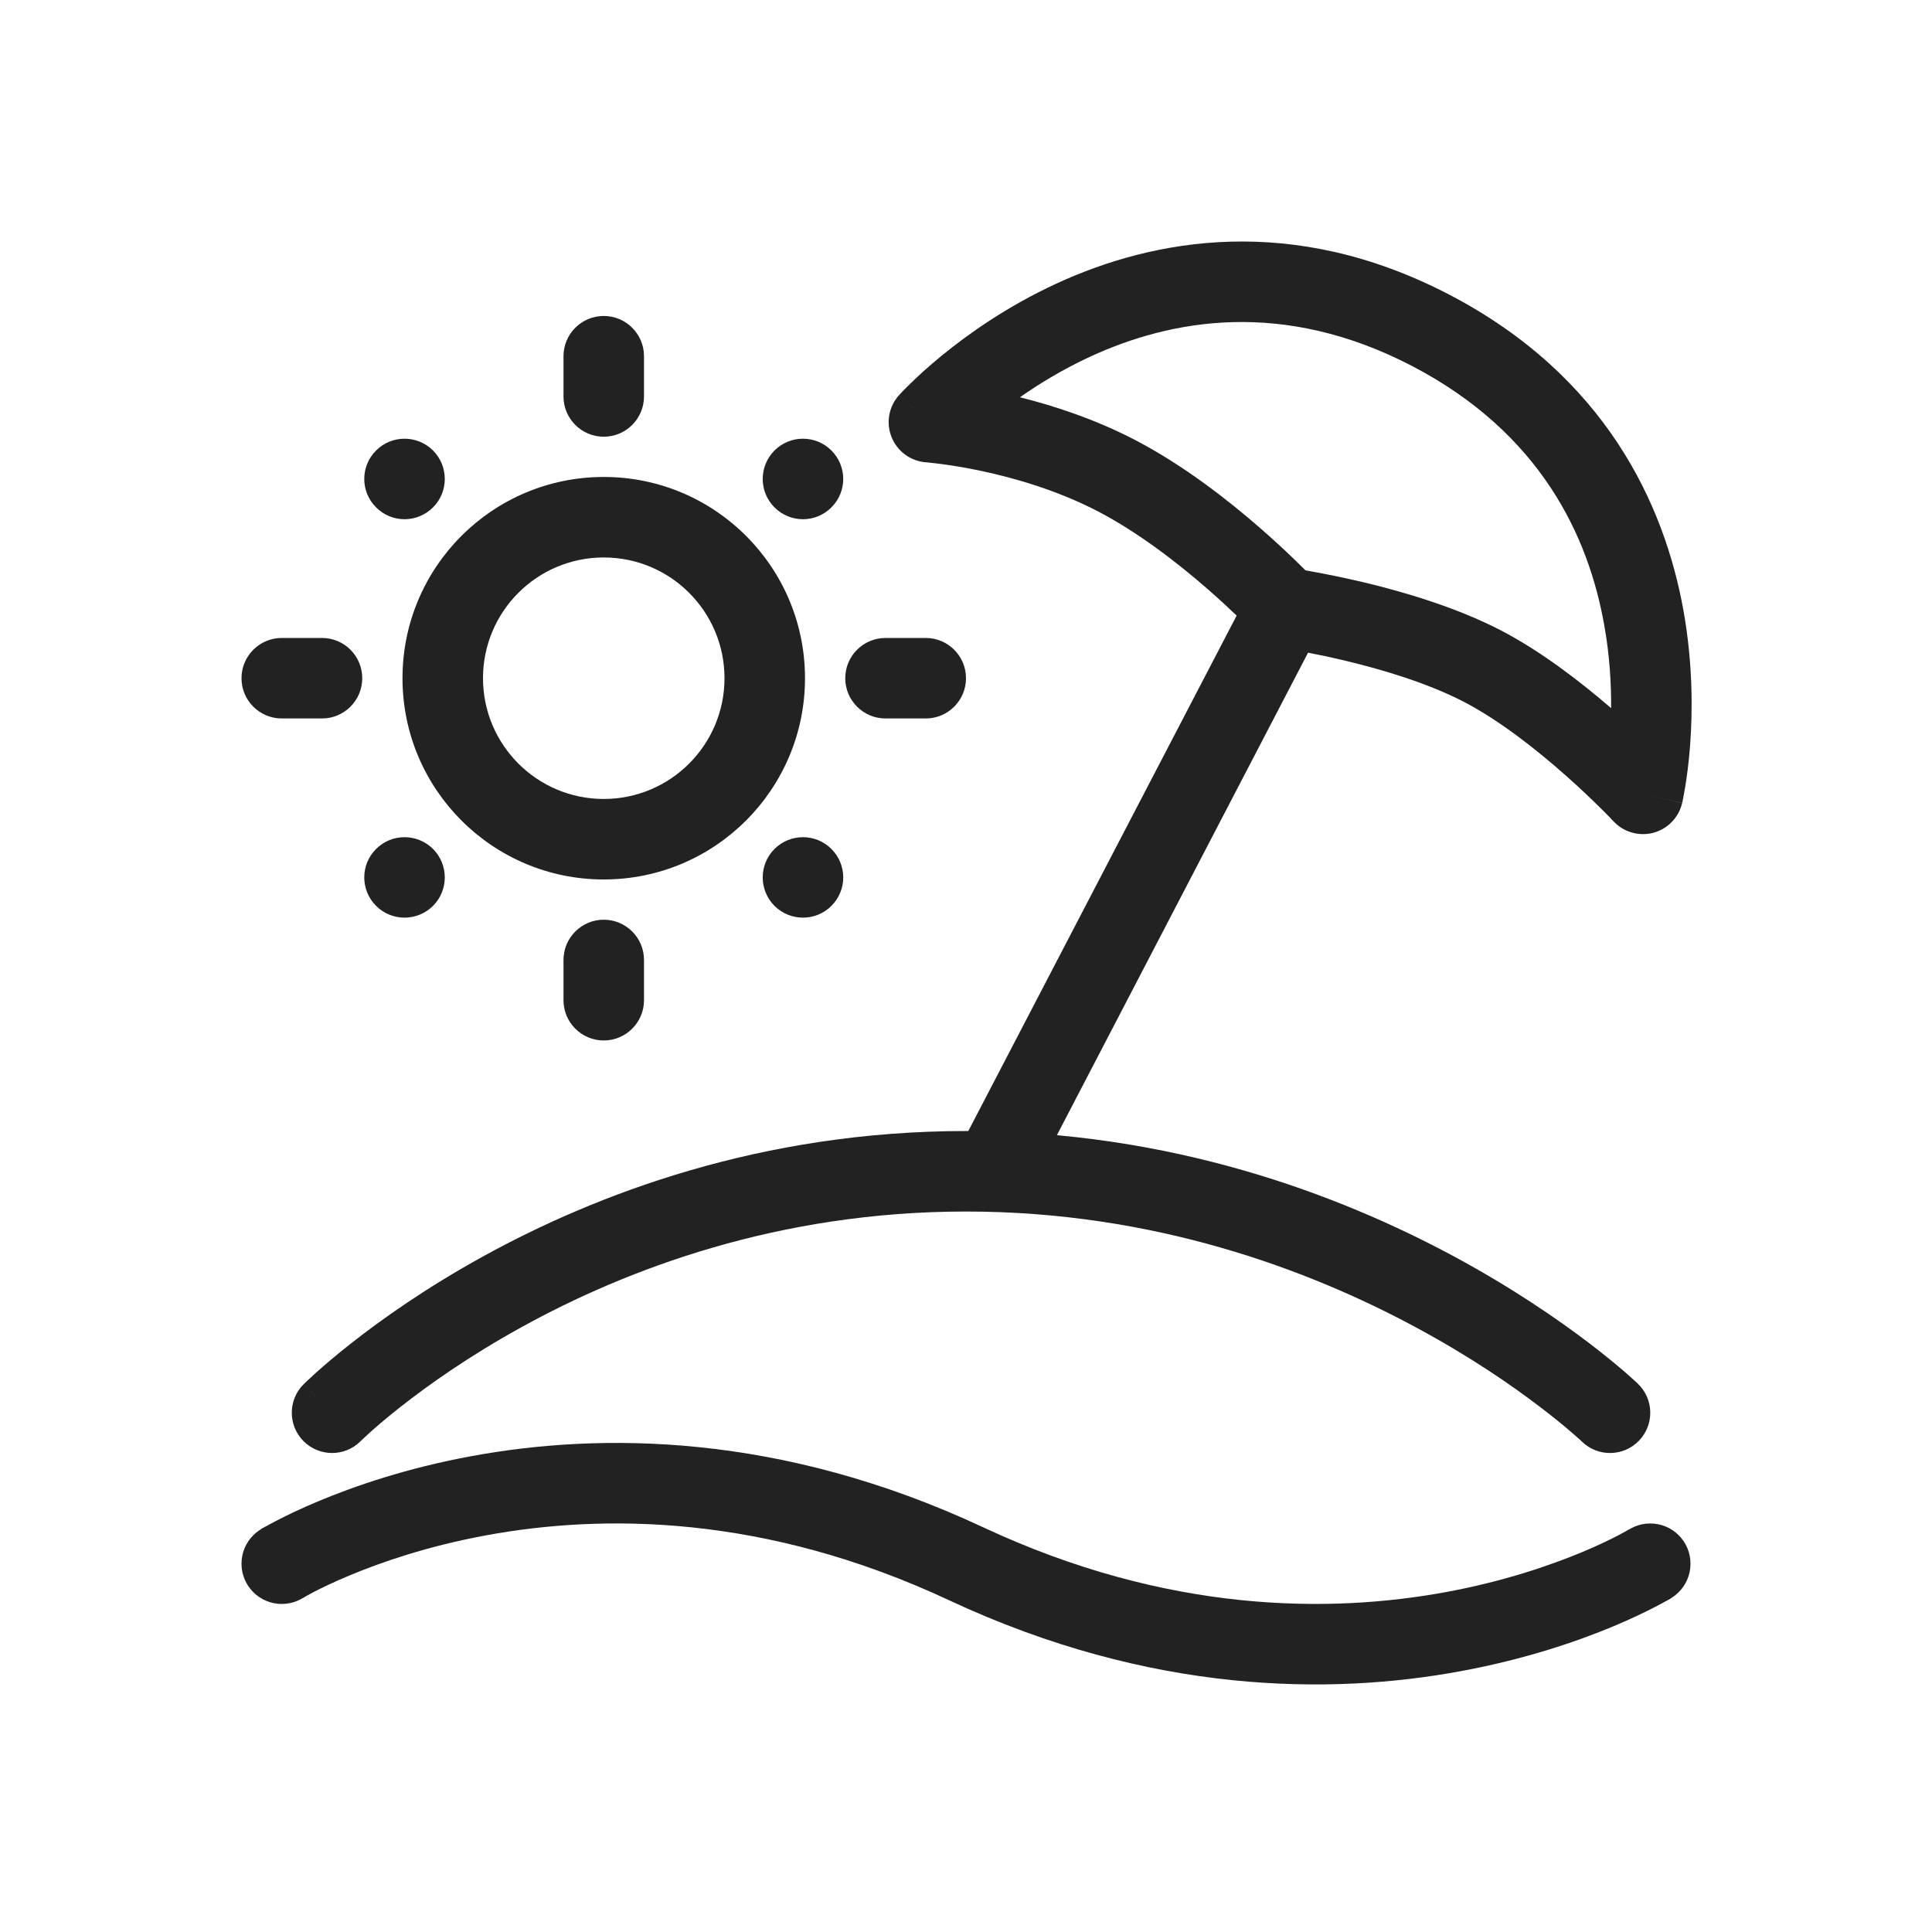 <?xml version="1.0" encoding="UTF-8"?>
<svg xmlns="http://www.w3.org/2000/svg" width="24" height="24" viewBox="0 0 24 24" fill="none">
  <path fill-rule="evenodd" clip-rule="evenodd" d="M3.76 19.852C3.76 19.852 3.76 19.852 3.5 19.425C3.24 18.998 3.24 18.998 3.24 18.998L3.241 18.997L3.242 18.996L3.246 18.994C3.249 18.992 3.253 18.99 3.257 18.987C3.267 18.982 3.28 18.974 3.297 18.965C3.33 18.946 3.377 18.92 3.438 18.889C3.559 18.826 3.734 18.741 3.959 18.647C4.407 18.46 5.052 18.237 5.855 18.089C7.463 17.792 9.696 17.796 12.212 18.972C14.509 20.046 16.525 20.042 17.964 19.777C18.685 19.644 19.262 19.444 19.656 19.28C19.853 19.198 20.003 19.124 20.102 19.073C20.152 19.047 20.188 19.027 20.211 19.014C20.223 19.008 20.231 19.003 20.236 19L20.24 18.998C20.24 18.998 20.24 18.998 20.5 19.425C20.76 19.852 20.76 19.852 20.76 19.852L20.759 19.852L20.758 19.853L20.754 19.855C20.751 19.857 20.747 19.859 20.743 19.862C20.733 19.868 20.72 19.875 20.703 19.885C20.67 19.904 20.623 19.929 20.562 19.961C20.441 20.024 20.265 20.109 20.041 20.203C19.593 20.39 18.948 20.612 18.145 20.76C16.537 21.057 14.304 21.054 11.788 19.878C9.491 18.804 7.475 18.807 6.036 19.073C5.315 19.206 4.738 19.405 4.344 19.57C4.147 19.652 3.997 19.725 3.898 19.776C3.848 19.802 3.812 19.822 3.789 19.835C3.777 19.842 3.769 19.846 3.764 19.849L3.76 19.852L3.76 19.852ZM3.759 19.852C3.759 19.852 3.759 19.852 3.76 19.852L3.759 19.852Z" fill="#222222"></path>
  <path d="M21 19.425C21 19.701 20.776 19.925 20.5 19.925C20.224 19.925 20 19.701 20 19.425C20 19.148 20.224 18.925 20.5 18.925C20.776 18.925 21 19.148 21 19.425Z" fill="#222222"></path>
  <path d="M4 19.425C4 19.701 3.776 19.925 3.5 19.925C3.224 19.925 3 19.701 3 19.425C3 19.148 3.224 18.925 3.5 18.925C3.776 18.925 4 19.148 4 19.425Z" fill="#222222"></path>
  <path fill-rule="evenodd" clip-rule="evenodd" d="M4.125 17.55L3.771 17.196C3.576 17.391 3.576 17.708 3.771 17.903C3.967 18.098 4.283 18.099 4.478 17.904L4.478 17.903L4.483 17.899C4.487 17.895 4.494 17.888 4.504 17.879C4.524 17.86 4.555 17.831 4.597 17.793C4.681 17.718 4.809 17.607 4.979 17.474C5.319 17.207 5.824 16.847 6.476 16.488C7.781 15.767 9.667 15.05 12 15.05C14.334 15.05 16.252 15.768 17.591 16.49C18.26 16.85 18.781 17.21 19.133 17.479C19.308 17.613 19.442 17.723 19.529 17.799C19.573 17.837 19.606 17.866 19.627 17.885C19.637 17.895 19.645 17.902 19.649 17.906L19.654 17.91C19.654 17.91 19.654 17.91 19.654 17.911C19.654 17.911 19.654 17.911 19.654 17.911C19.654 17.911 19.654 17.911 19.654 17.911C19.654 17.911 19.654 17.911 19.654 17.911C19.654 17.911 19.654 17.911 19.654 17.911C19.854 18.102 20.17 18.095 20.361 17.896C20.552 17.697 20.546 17.38 20.346 17.189L20 17.55C20.346 17.189 20.346 17.189 20.346 17.189L20.345 17.187L20.342 17.185C20.34 17.183 20.337 17.18 20.333 17.176C20.325 17.169 20.314 17.159 20.301 17.147C20.273 17.122 20.234 17.087 20.183 17.042C20.081 16.954 19.932 16.831 19.739 16.683C19.352 16.389 18.787 15.999 18.066 15.61C16.623 14.832 14.541 14.05 12 14.05C9.458 14.05 7.406 14.832 5.993 15.612C5.286 16.002 4.736 16.393 4.361 16.688C4.173 16.836 4.029 16.96 3.93 17.048C3.88 17.093 3.842 17.128 3.816 17.153C3.803 17.166 3.792 17.176 3.785 17.183C3.781 17.187 3.778 17.189 3.776 17.192L3.773 17.195L3.772 17.195L3.772 17.196C3.772 17.196 3.771 17.196 4.125 17.55Z" fill="#222222"></path>
  <path fill-rule="evenodd" clip-rule="evenodd" d="M13.114 3.527C14.334 2.962 16.058 2.648 18.001 3.659C19.944 4.671 20.676 6.264 20.913 7.587C21.03 8.243 21.027 8.833 20.995 9.259C20.979 9.473 20.955 9.647 20.935 9.77C20.925 9.831 20.916 9.88 20.909 9.915C20.906 9.932 20.903 9.946 20.901 9.956C20.9 9.961 20.899 9.965 20.898 9.968L20.897 9.972L20.897 9.974L20.897 9.974C20.897 9.974 20.896 9.975 20.41 9.862L20.896 9.975C20.855 10.155 20.717 10.297 20.539 10.345C20.36 10.392 20.17 10.338 20.044 10.203C20.044 10.203 20.044 10.203 20.044 10.203L20.043 10.201L20.035 10.194C20.029 10.187 20.019 10.176 20.005 10.162C19.978 10.134 19.938 10.093 19.886 10.042C19.782 9.939 19.634 9.796 19.455 9.638C19.093 9.316 18.631 8.951 18.186 8.719C17.741 8.488 17.177 8.318 16.705 8.206C16.533 8.165 16.377 8.132 16.249 8.108L12.826 14.684C12.698 14.929 12.396 15.024 12.151 14.897C11.906 14.769 11.811 14.467 11.939 14.222L15.362 7.647C15.266 7.555 15.147 7.445 15.009 7.324C14.635 6.997 14.143 6.615 13.64 6.353C13.139 6.092 12.604 5.938 12.185 5.849C11.978 5.805 11.804 5.779 11.683 5.763C11.622 5.755 11.575 5.75 11.545 5.747C11.529 5.745 11.518 5.744 11.511 5.743L11.504 5.743L11.503 5.743C11.503 5.743 11.503 5.743 11.503 5.743C11.503 5.743 11.503 5.743 11.503 5.743C11.503 5.743 11.503 5.743 11.503 5.743C11.313 5.729 11.147 5.608 11.076 5.431C11.004 5.254 11.04 5.052 11.167 4.91L11.539 5.244C11.167 4.91 11.168 4.91 11.168 4.91L11.168 4.909L11.169 4.908L11.172 4.905C11.174 4.903 11.177 4.9 11.18 4.896C11.187 4.888 11.197 4.878 11.209 4.865C11.234 4.84 11.268 4.804 11.313 4.761C11.402 4.674 11.531 4.555 11.697 4.419C12.028 4.148 12.51 3.807 13.114 3.527ZM12.67 4.935C13.096 5.042 13.606 5.208 14.101 5.466C14.706 5.781 15.267 6.221 15.667 6.571C15.87 6.748 16.036 6.906 16.152 7.021C16.176 7.044 16.198 7.066 16.217 7.085C16.244 7.09 16.273 7.095 16.304 7.101C16.462 7.129 16.683 7.173 16.937 7.233C17.437 7.352 18.094 7.545 18.647 7.832C19.151 8.095 19.64 8.474 20.014 8.797C20.016 8.494 19.996 8.14 19.928 7.763C19.733 6.668 19.145 5.382 17.54 4.546C15.934 3.711 14.544 3.967 13.535 4.434C13.202 4.589 12.911 4.766 12.67 4.935ZM11.911 5.579C11.911 5.579 11.911 5.579 11.911 5.579L11.911 5.579Z" fill="#222222"></path>
  <path fill-rule="evenodd" clip-rule="evenodd" d="M7.5 9.925C8.328 9.925 9 9.253 9 8.425C9 7.596 8.328 6.925 7.5 6.925C6.672 6.925 6 7.596 6 8.425C6 9.253 6.672 9.925 7.5 9.925ZM7.5 10.925C8.881 10.925 10 9.805 10 8.425C10 7.044 8.881 5.925 7.5 5.925C6.119 5.925 5 7.044 5 8.425C5 9.805 6.119 10.925 7.5 10.925Z" fill="#222222"></path>
  <path d="M7 4.425C7 4.149 7.224 3.925 7.5 3.925C7.776 3.925 8 4.149 8 4.425V4.925C8 5.201 7.776 5.425 7.5 5.425C7.224 5.425 7 5.201 7 4.925V4.425Z" fill="#222222"></path>
  <path d="M7 11.925C7 11.649 7.224 11.425 7.5 11.425C7.776 11.425 8 11.649 8 11.925V12.425C8 12.701 7.776 12.925 7.5 12.925C7.224 12.925 7 12.701 7 12.425V11.925Z" fill="#222222"></path>
  <path d="M3.5 8.925C3.224 8.925 3 8.701 3 8.425C3 8.149 3.224 7.925 3.5 7.925H4C4.276 7.925 4.5 8.149 4.5 8.425C4.5 8.701 4.276 8.925 4 8.925H3.5Z" fill="#222222"></path>
  <path d="M11 8.925C10.724 8.925 10.5 8.701 10.5 8.425C10.5 8.149 10.724 7.925 11 7.925H11.5C11.776 7.925 12 8.149 12 8.425C12 8.701 11.776 8.925 11.5 8.925H11Z" fill="#222222"></path>
  <path d="M4.672 6.303C4.476 6.108 4.476 5.792 4.672 5.596C4.867 5.401 5.183 5.401 5.379 5.596C5.574 5.792 5.574 6.108 5.379 6.303C5.183 6.499 4.867 6.499 4.672 6.303Z" fill="#222222"></path>
  <path d="M9.621 11.253C9.426 11.058 9.426 10.741 9.621 10.546C9.817 10.351 10.133 10.351 10.328 10.546C10.524 10.741 10.524 11.058 10.328 11.253C10.133 11.448 9.817 11.448 9.621 11.253Z" fill="#222222"></path>
  <path d="M9.621 5.596C9.817 5.401 10.133 5.401 10.328 5.596C10.524 5.792 10.524 6.108 10.328 6.303C10.133 6.499 9.817 6.499 9.621 6.303C9.426 6.108 9.426 5.792 9.621 5.596Z" fill="#222222"></path>
  <path d="M4.672 10.546C4.867 10.351 5.183 10.351 5.379 10.546C5.574 10.741 5.574 11.058 5.379 11.253C5.183 11.448 4.867 11.448 4.672 11.253C4.476 11.058 4.476 10.741 4.672 10.546Z" fill="#222222"></path>
</svg>
